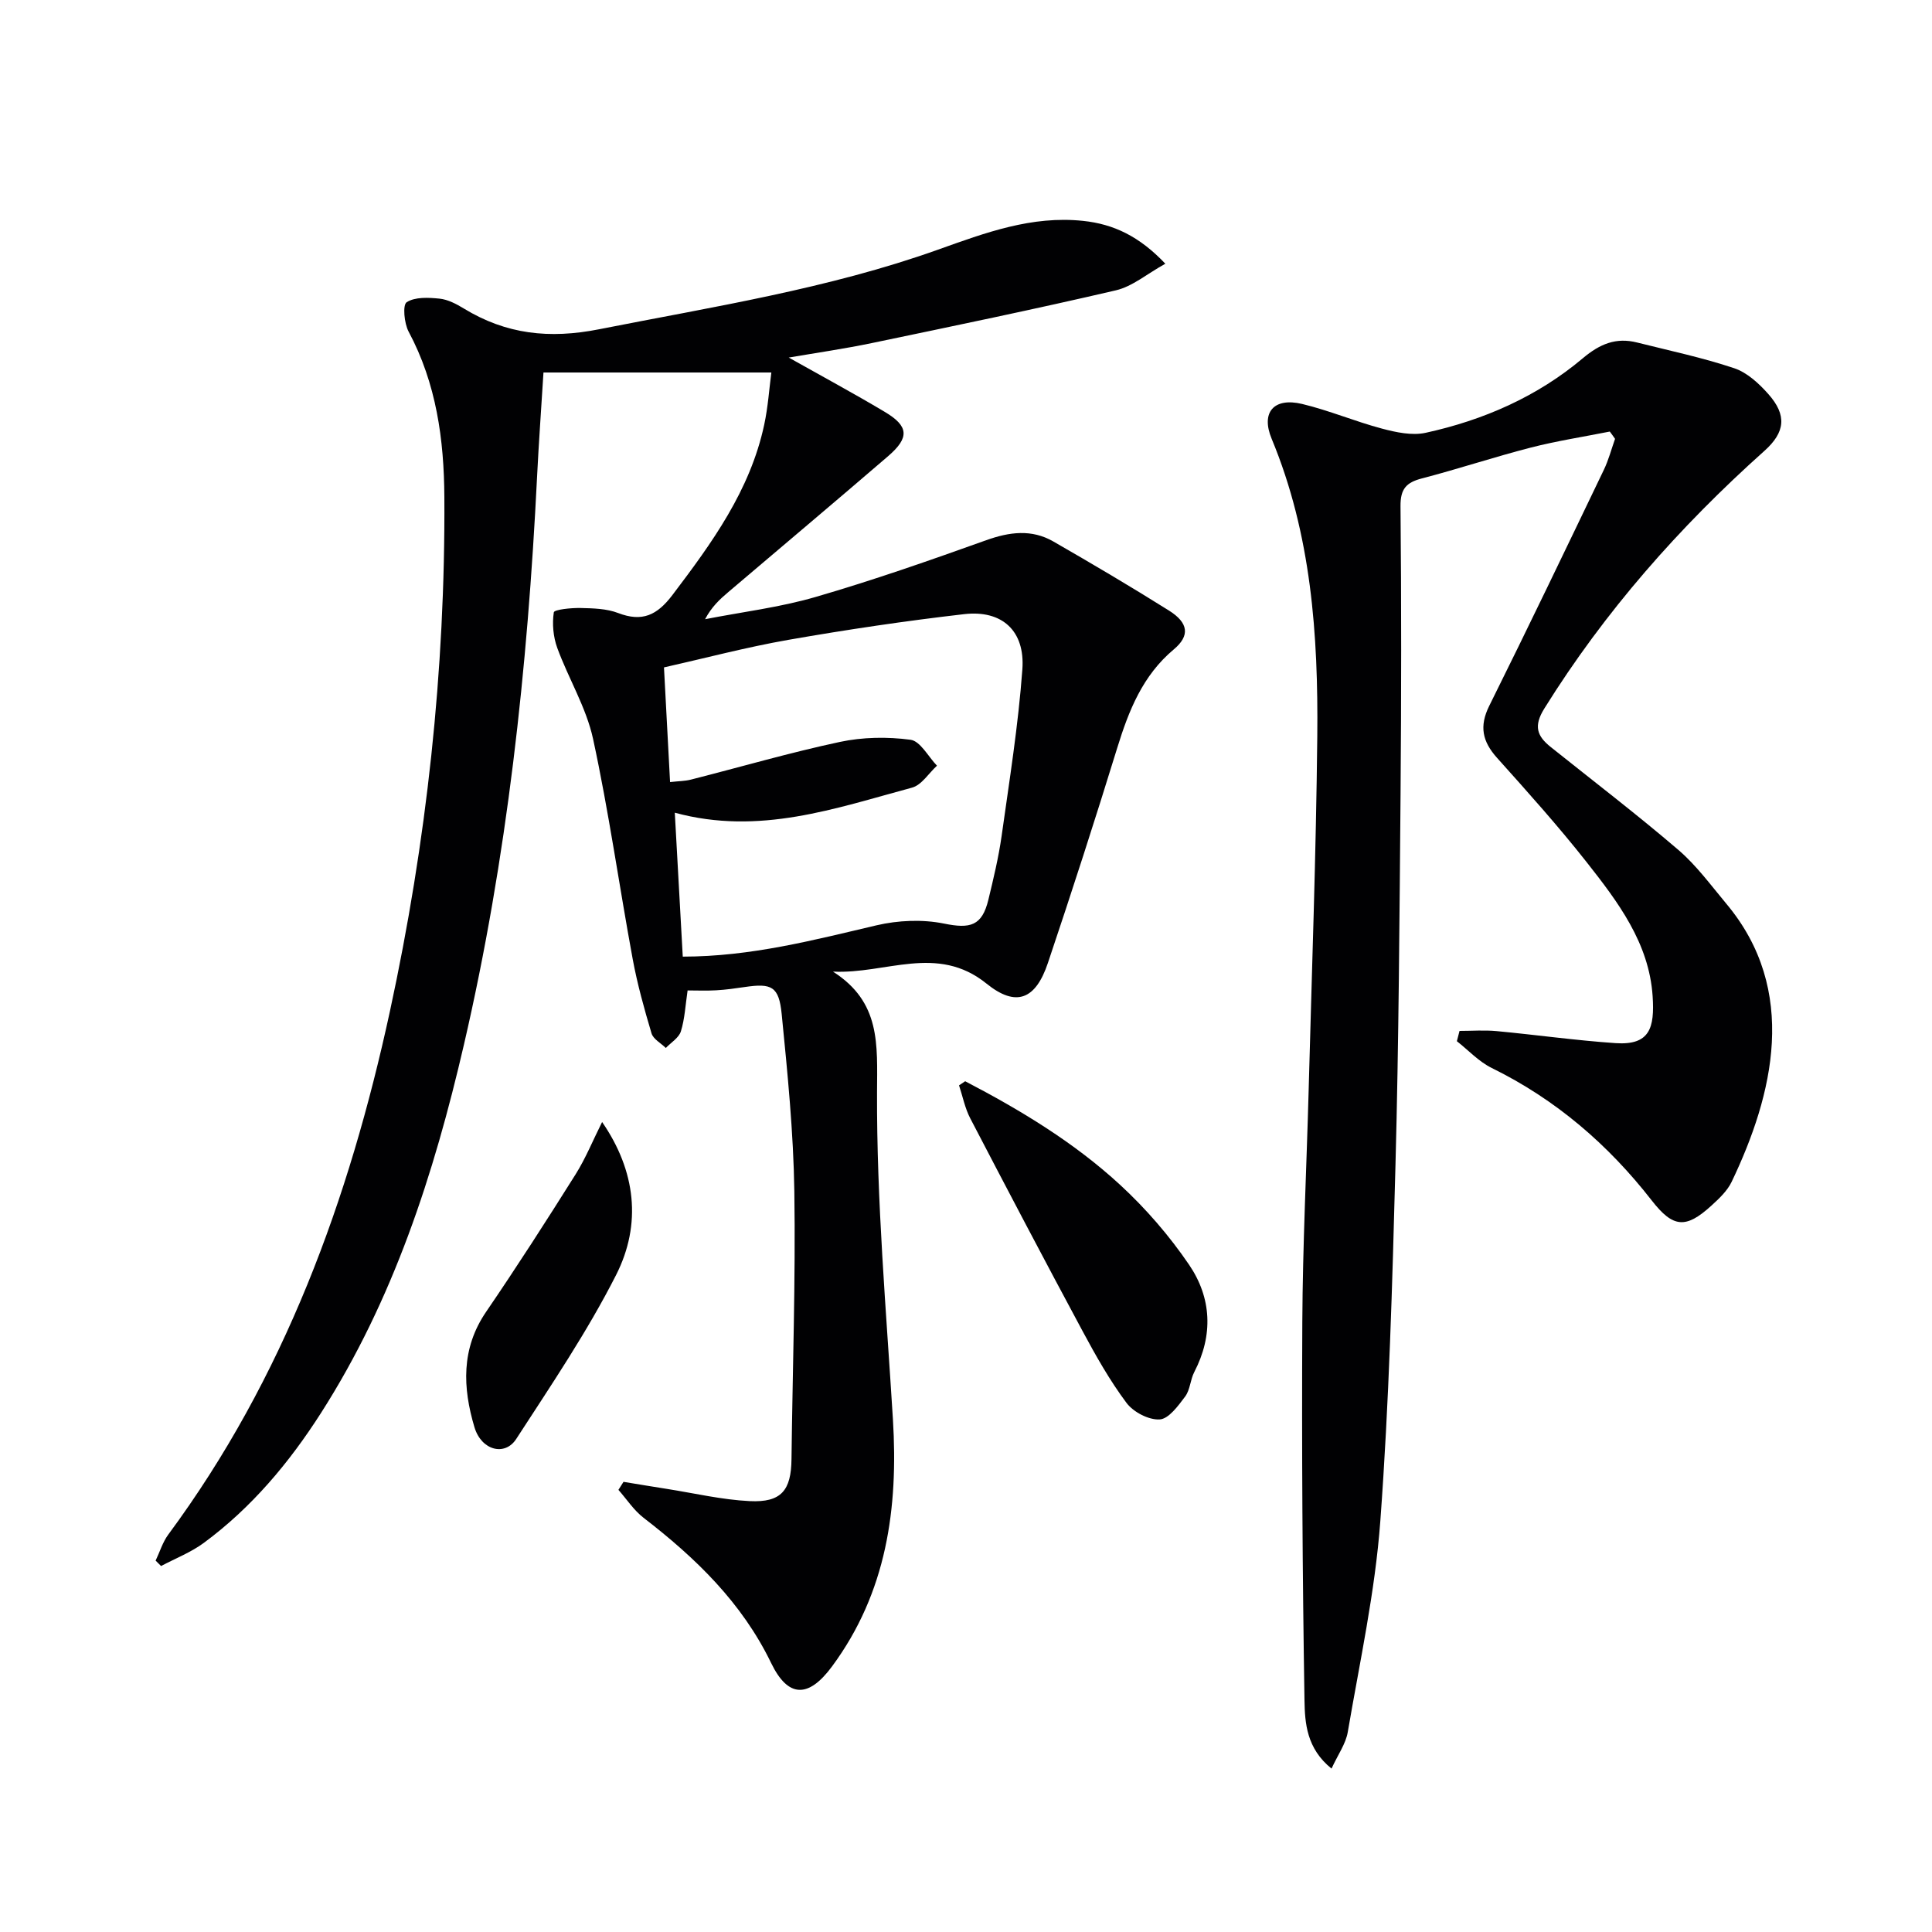 <svg enable-background="new 0 0 400 400" viewBox="0 0 400 400" xmlns="http://www.w3.org/2000/svg"><g fill="#010103"><path d="m32.22 323.11c.86-1.8 1.45-3.8 2.61-5.38 24.01-32.46 37.47-69.43 45.91-108.41 7.58-35.02 11.47-70.51 11.26-106.4-.07-11.94-1.65-23.5-7.4-34.26-.92-1.73-1.27-5.53-.4-6.09 1.73-1.12 4.52-.97 6.8-.74 1.74.18 3.5 1.11 5.04 2.05 8.76 5.34 17.69 6.33 28 4.29 23.61-4.67 47.44-8.37 70.19-16.49 9.8-3.5 19.37-7.07 30.01-5.95 6.35.67 11.67 3.21 17.03 8.87-3.81 2.11-6.81 4.71-10.24 5.51-16.78 3.91-33.66 7.4-50.53 10.92-5.67 1.18-11.42 2.01-17.2 3 6.77 3.81 13.42 7.39 19.89 11.25 4.97 2.96 5.14 5.32.69 9.16-10.98 9.45-22.07 18.77-33.1 28.15-1.75 1.48-3.44 3.04-4.8 5.61 7.65-1.5 15.45-2.44 22.9-4.61 11.91-3.46 23.64-7.57 35.32-11.75 4.81-1.72 9.39-2.31 13.87.26 8.07 4.64 16.09 9.37 23.97 14.32 4.02 2.53 4.37 5.19.99 8.02-6.47 5.42-9.33 12.67-11.72 20.41-4.59 14.9-9.38 29.73-14.35 44.51-2.54 7.58-6.57 9.25-12.72 4.28-10.22-8.25-20.85-1.93-31.78-2.48 9.91 6.33 9.16 15.02 9.12 24.99-.09 22.57 1.9 45.15 3.29 67.71 1.13 18.42-1.3 35.86-12.61 51.16-4.87 6.59-9.09 6.55-12.6-.7-6.06-12.53-15.64-21.77-26.42-30.08-2.02-1.56-3.48-3.83-5.2-5.78.35-.55.7-1.11 1.05-1.66 2.99.49 5.98.99 8.98 1.46 5.71.9 11.4 2.25 17.15 2.53 6.53.32 8.58-2.21 8.65-8.68.22-18.47.86-36.94.59-55.4-.18-12.27-1.41-24.54-2.62-36.76-.57-5.74-2.09-6.42-7.63-5.6-1.97.29-3.95.57-5.93.68-1.97.12-3.96.03-5.92.03-.46 3.11-.59 5.9-1.39 8.47-.42 1.34-2.04 2.31-3.12 3.44-1.02-1-2.6-1.83-2.96-3.03-1.51-5.07-2.94-10.19-3.9-15.39-2.8-15.18-4.94-30.49-8.2-45.56-1.41-6.51-5.1-12.51-7.42-18.86-.83-2.28-1.07-4.98-.71-7.35.09-.58 3.58-.94 5.49-.9 2.63.06 5.44.12 7.83 1.04 5 1.92 8.07.45 11.24-3.73 8.19-10.8 16.09-21.67 19-35.25.79-3.68 1.04-7.46 1.48-10.82-15.97 0-31.44 0-47.18 0-.46 7.48-.98 14.57-1.33 21.67-1.96 39.57-6.18 78.85-15.14 117.5-6.21 26.81-14.61 52.82-29.59 76.25-6.6 10.32-14.38 19.61-24.28 26.91-2.67 1.97-5.87 3.2-8.83 4.78-.37-.37-.75-.75-1.13-1.12zm109.14-125.05c14.1-.01 27.05-3.42 40.1-6.48 4.48-1.05 9.52-1.27 14-.36 5.4 1.1 7.86.51 9.18-4.97 1.05-4.35 2.1-8.72 2.73-13.14 1.61-11.49 3.46-22.98 4.3-34.54.58-7.98-4.22-12.31-12.02-11.42-12.18 1.4-24.33 3.21-36.41 5.32-8.74 1.53-17.36 3.82-25.77 5.71.44 8.31.84 15.87 1.26 23.74 1.73-.2 3.06-.19 4.31-.51 10.28-2.61 20.48-5.59 30.84-7.8 4.73-1.01 9.84-1.09 14.63-.45 2.03.27 3.67 3.49 5.48 5.37-1.71 1.56-3.17 4-5.16 4.54-15.87 4.28-31.64 9.95-49.12 5.19.56 10.13 1.1 19.86 1.65 29.8z"/><path d="m333.29 89.35c-5.47 1.09-11.01 1.94-16.41 3.33-7.54 1.94-14.95 4.41-22.49 6.37-3.23.84-4.46 2.16-4.43 5.74.19 19.82.17 39.65.01 59.48-.22 25.64-.37 51.28-1.05 76.9-.65 24.6-1.33 49.23-3.14 73.76-1.08 14.65-4.26 29.15-6.74 43.68-.41 2.43-2.03 4.65-3.36 7.56-5.18-4.17-5.52-9.45-5.6-14.13-.42-26.11-.58-52.22-.45-78.33.08-15.97.88-31.94 1.31-47.91.65-24.45 1.54-48.89 1.79-73.35.21-20.99-1.23-41.82-9.45-61.61-2.28-5.49.48-8.59 6.29-7.21 5.61 1.34 10.98 3.63 16.56 5.11 2.9.77 6.2 1.48 9.02.87 12-2.62 23.14-7.5 32.57-15.45 3.53-2.97 6.87-4.34 11.21-3.25 6.74 1.69 13.56 3.13 20.13 5.33 2.66.89 5.11 3.15 7.05 5.34 3.89 4.38 3.51 7.91-.82 11.78-17.59 15.73-33.05 33.24-45.56 53.34-2.26 3.63-1.51 5.7 1.34 7.97 8.83 7.06 17.82 13.93 26.4 21.28 3.75 3.21 6.75 7.33 9.95 11.16 15.02 17.93 9.73 39.52 1.1 57.57-.9 1.88-2.59 3.47-4.18 4.92-5.32 4.86-7.95 4.61-12.36-1.05-9.03-11.59-19.87-20.92-33.14-27.44-2.67-1.31-4.82-3.67-7.21-5.54.18-.71.36-1.42.55-2.13 2.56 0 5.14-.2 7.68.04 8.21.77 16.4 1.93 24.62 2.49 7.11.48 8.11-3.16 7.68-9.71-.73-11.02-7.18-19.53-13.67-27.77-5.86-7.44-12.21-14.52-18.54-21.58-3.03-3.38-3.73-6.52-1.62-10.77 8.06-16.21 15.89-32.55 23.73-48.87.98-2.04 1.56-4.27 2.32-6.41-.35-.52-.72-1.01-1.09-1.51z"/><path d="m199.83 223.86c11.47 5.98 22.56 12.67 32.11 21.48 5.31 4.9 10.17 10.52 14.24 16.5 4.67 6.86 5.05 14.58 1.08 22.23-.83 1.6-.85 3.69-1.89 5.07-1.44 1.92-3.41 4.64-5.28 4.74-2.27.13-5.45-1.53-6.87-3.44-3.46-4.63-6.34-9.74-9.09-14.86-7.86-14.62-15.58-29.31-23.25-44.04-1.1-2.11-1.57-4.55-2.32-6.83.42-.28.84-.56 1.27-.85z"/><path d="m124.66 232.3c6.97 10.11 8.24 21.14 2.89 31.68-5.98 11.78-13.46 22.82-20.67 33.94-2.35 3.63-7.21 2.39-8.65-2.43-2.43-8.15-2.8-16.27 2.42-23.9 6.38-9.34 12.49-18.87 18.51-28.44 2.1-3.34 3.6-7.07 5.5-10.85z"/></g></svg>